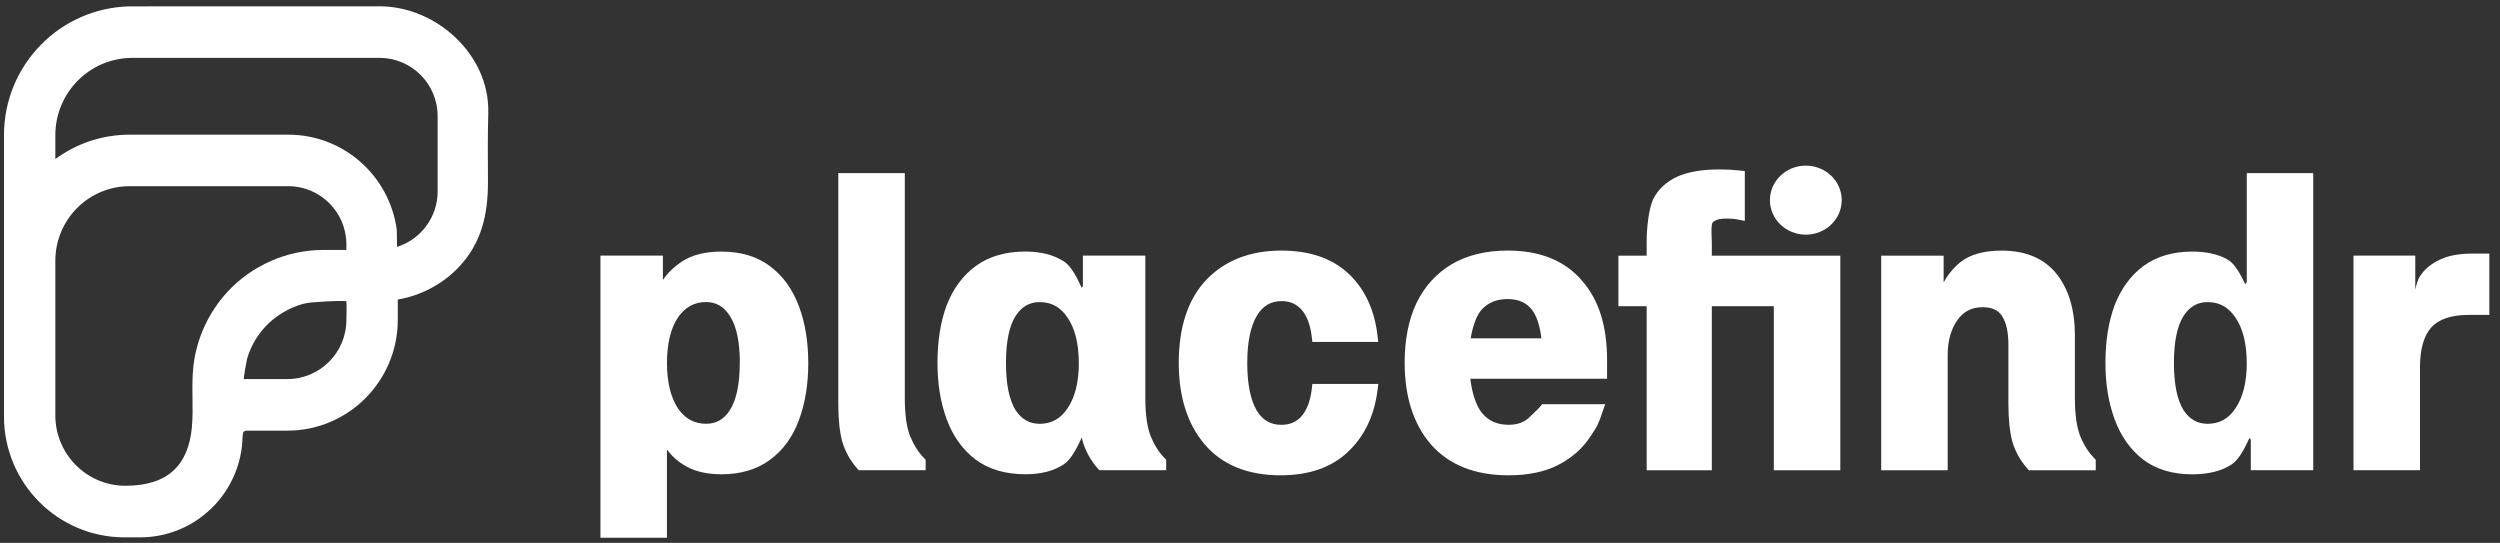 <svg xmlns="http://www.w3.org/2000/svg" width="175" height="38" viewBox="0 0 175 38" fill="none"><rect x="0" y="0" width="175" height="38" fill="#333333" stroke="none"/><g clip-path="url(#clip0_149_1204)"><path d="M55.94 21.479C55.505 20.287 54.833 19.34 53.943 18.667C53.041 17.966 51.883 17.611 50.507 17.611C49.376 17.611 48.453 17.84 47.758 18.293C47.201 18.657 46.747 19.094 46.403 19.598V17.894H42.031V37.643H46.686V31.468C47.044 31.952 47.498 32.349 48.043 32.651C48.7 33.015 49.529 33.2 50.507 33.2C51.849 33.2 52.986 32.861 53.884 32.197C54.797 31.536 55.48 30.605 55.915 29.431C56.355 28.269 56.579 26.922 56.579 25.428C56.579 23.934 56.363 22.621 55.94 21.479ZM51.784 25.405C51.784 26.876 51.552 27.985 51.095 28.701C50.687 29.349 50.141 29.664 49.425 29.664C48.604 29.664 47.961 29.313 47.465 28.599C46.95 27.821 46.688 26.748 46.688 25.405C46.688 24.063 46.95 22.974 47.461 22.218C47.963 21.495 48.606 21.144 49.427 21.144C50.141 21.144 50.687 21.466 51.102 22.136C51.556 22.836 51.788 23.934 51.788 25.405H51.784Z" fill="white"></path><path d="M64.678 32.063C64.278 31.647 63.949 31.126 63.706 30.523C63.459 29.899 63.336 29.004 63.336 27.866V12.117H58.681V28.267C58.681 29.338 58.773 30.227 58.958 30.916C59.163 31.601 59.508 32.227 59.986 32.773L60.111 32.916H64.795V32.185L64.678 32.063Z" fill="white"></path><path d="M91.866 26.876L91.822 27.246C91.724 28.069 91.479 28.71 91.102 29.143C90.742 29.542 90.281 29.737 89.693 29.737C88.933 29.737 88.365 29.403 87.959 28.718C87.528 27.968 87.308 26.853 87.308 25.407C87.308 23.962 87.534 22.85 87.98 22.1C88.391 21.411 88.958 21.077 89.716 21.077C90.288 21.077 90.742 21.273 91.102 21.672C91.481 22.092 91.722 22.731 91.822 23.567L91.866 23.937H96.479L96.422 23.466C96.207 21.655 95.52 20.199 94.383 19.142C93.24 18.079 91.663 17.541 89.693 17.541C87.511 17.541 85.746 18.228 84.442 19.585C83.162 20.936 82.513 22.895 82.513 25.405C82.513 27.784 83.127 29.704 84.335 31.116C85.56 32.546 87.346 33.271 89.647 33.271C91.617 33.271 93.196 32.725 94.337 31.647C95.489 30.576 96.19 29.13 96.422 27.351L96.485 26.876H91.868H91.866Z" fill="white"></path><path d="M112.497 25.29C112.497 22.792 111.925 20.983 110.696 19.596C109.503 18.231 107.773 17.539 105.552 17.539C104.023 17.539 102.7 17.861 101.616 18.497C100.543 19.136 99.712 20.054 99.143 21.233C98.6 22.386 98.326 23.783 98.326 25.382C98.326 27.777 98.948 29.706 100.175 31.12C101.431 32.547 103.255 33.271 105.6 33.271C106.982 33.271 108.154 33.026 109.09 32.538C110.03 32.049 110.772 31.397 111.297 30.599C111.36 30.502 111.416 30.418 111.465 30.347C111.798 29.849 111.871 29.727 112.17 28.853L112.361 28.296H107.958L107.832 28.437C107.625 28.67 107.558 28.733 107.445 28.836C107.359 28.914 107.254 29.011 107.068 29.198C106.705 29.561 106.226 29.735 105.598 29.735C104.796 29.735 104.178 29.454 103.716 28.882C103.322 28.372 103.041 27.523 102.924 26.512H112.495V25.29H112.497ZM102.947 23.683C103.1 22.767 103.385 22.027 103.736 21.653C104.193 21.17 104.779 20.934 105.529 20.934C106.278 20.934 106.835 21.176 107.229 21.676C107.556 22.082 107.796 22.813 107.899 23.683H102.947Z" fill="white"></path><path d="M119.827 17.894V16.974C119.827 16.86 119.821 16.73 119.815 16.593C119.802 16.322 119.775 15.686 119.894 15.568C120.085 15.377 120.374 15.299 120.893 15.299C121.178 15.299 121.429 15.32 121.636 15.362L122.137 15.463V11.973L121.762 11.933C121.31 11.885 120.843 11.86 120.374 11.86C119.141 11.86 118.14 12.032 117.394 12.372C116.636 12.727 116.079 13.244 115.734 13.917C115.395 14.618 115.267 16.078 115.267 16.835V17.896H113.288V21.432H115.267V32.92H119.827V21.432H124.168V32.92H128.822V17.898H119.829L119.827 17.894Z" fill="white"></path><path d="M157.275 12.117V19.745L157.172 19.896C156.837 19.218 156.454 18.457 155.92 18.161C155.278 17.796 154.448 17.611 153.452 17.611C152.112 17.611 150.967 17.947 150.047 18.615C149.153 19.275 148.471 20.205 148.018 21.384C147.596 22.529 147.38 23.874 147.38 25.384C147.38 26.895 147.596 28.174 148.018 29.334C148.452 30.523 149.124 31.477 150.02 32.172C150.923 32.855 152.078 33.202 153.452 33.202C154.58 33.202 155.506 32.973 156.201 32.519C156.747 32.162 157.145 31.34 157.468 30.651L157.556 30.782V32.916H161.927V12.117H157.273H157.275ZM157.275 25.405C157.275 26.746 157.007 27.819 156.475 28.597C155.987 29.315 155.355 29.666 154.536 29.666C153.818 29.666 153.261 29.349 152.843 28.706C152.399 27.989 152.175 26.878 152.175 25.405C152.175 23.933 152.399 22.832 152.838 22.134C153.263 21.468 153.818 21.147 154.534 21.147C155.353 21.147 155.985 21.495 156.475 22.22C157.003 22.981 157.271 24.052 157.271 25.407L157.275 25.405Z" fill="white"></path><path d="M173.079 17.751C172.122 17.751 171.339 17.9 170.757 18.192C170.152 18.478 169.689 18.873 169.377 19.369C169.253 19.57 169.155 19.884 169.069 20.266V17.894H164.745V32.916H169.4V25.689C169.4 24.445 169.666 23.512 170.187 22.922C170.715 22.34 171.592 22.043 172.798 22.043H174.253V17.751H173.081H173.079Z" fill="white"></path><path d="M81.515 32.063C81.115 31.647 80.787 31.126 80.544 30.523C80.299 29.899 80.173 29.008 80.173 27.872V17.894H75.802V20.029L75.72 20.149C75.389 19.426 74.979 18.594 74.415 18.264C73.722 17.829 72.832 17.609 71.767 17.609C70.395 17.609 69.235 17.945 68.318 18.611C67.408 19.27 66.717 20.201 66.262 21.382C65.839 22.527 65.624 23.872 65.624 25.38C65.624 26.889 65.837 28.17 66.262 29.33C66.698 30.521 67.378 31.475 68.291 32.17C69.208 32.853 70.387 33.198 71.792 33.198C72.86 33.198 73.752 32.969 74.447 32.515C74.993 32.158 75.391 31.336 75.714 30.647L75.741 30.689C75.758 30.765 75.776 30.84 75.795 30.912C76 31.597 76.346 32.223 76.823 32.769L76.949 32.912H81.633V32.181L81.515 32.059V32.063ZM75.519 25.405C75.519 26.746 75.251 27.819 74.719 28.597C74.231 29.315 73.599 29.666 72.78 29.666C72.06 29.666 71.505 29.349 71.086 28.706C70.642 27.989 70.418 26.878 70.418 25.405C70.418 23.933 70.642 22.832 71.082 22.134C71.507 21.468 72.062 21.147 72.778 21.147C73.597 21.147 74.229 21.495 74.719 22.22C75.247 22.981 75.515 24.052 75.515 25.407L75.519 25.405Z" fill="white"></path><path d="M146.585 32.063C146.185 31.647 145.856 31.128 145.614 30.523C145.371 29.907 145.247 29.031 145.243 27.92V23.493C145.243 21.701 144.816 20.253 143.974 19.19C143.109 18.096 141.809 17.543 140.113 17.543C138.876 17.543 137.908 17.812 137.234 18.346C136.746 18.743 136.353 19.22 136.055 19.77V17.898H131.684V32.92H136.338V24.842C136.338 23.865 136.566 23.048 137.016 22.411C137.439 21.802 138.021 21.504 138.792 21.504C139.431 21.504 139.87 21.703 140.14 22.119C140.433 22.562 140.584 23.231 140.588 24.107V28.269C140.588 29.34 140.681 30.229 140.865 30.918C141.07 31.603 141.415 32.229 141.893 32.775L142.018 32.918H146.702V32.187L146.585 32.065V32.063Z" fill="white"></path><path d="M126.408 16.426C127.795 16.426 128.92 15.344 128.92 14.01C128.92 12.676 127.795 11.594 126.408 11.594C125.02 11.594 123.895 12.676 123.895 14.01C123.895 15.344 125.02 16.426 126.408 16.426Z" fill="white"></path><path fill-rule="evenodd" clip-rule="evenodd" d="M34.178 7.911C34.293 3.83 30.534 0.442 26.573 0.442C26.567 0.442 9.081 0.446 9.081 0.446H9.075C4.199 0.551 0.279 4.547 0.279 9.463V29.151C0.279 33.826 4.054 37.614 8.713 37.614H9.808C13.719 37.614 16.9 34.473 16.979 30.569C16.994 30.473 17.006 30.376 17.019 30.277C17.065 30.198 17.153 30.145 17.251 30.145H20.116C24.385 30.145 27.844 26.672 27.844 22.39V20.968C29.444 20.695 30.943 19.915 32.08 18.735C33.723 17.029 34.171 14.972 34.157 12.661C34.146 11.077 34.134 9.493 34.18 7.908L34.178 7.911ZM15.916 20.439C14.605 21.859 13.763 23.682 13.541 25.605C13.376 27.046 13.566 28.494 13.428 29.941C13.185 32.487 11.822 34.004 8.782 34.004C6.073 34.004 3.874 31.8 3.874 29.08V18.251C3.874 15.369 6.203 13.033 9.075 13.033H20.183C22.427 13.033 24.247 14.858 24.247 17.111V17.493C23.981 17.497 23.694 17.497 23.411 17.497H22.622C20.091 17.497 17.635 18.575 15.916 20.436V20.439ZM24.247 22.39C24.247 24.68 22.396 26.535 20.114 26.535H17.249C17.191 26.535 17.134 26.535 17.078 26.54C17.023 26.542 17.262 25.233 17.295 25.117C17.429 24.651 17.626 24.203 17.878 23.788C18.363 22.983 19.054 22.308 19.869 21.84C20.476 21.491 21.146 21.224 21.843 21.168C23.439 21.037 24.014 21.073 24.247 21.077C24.278 21.361 24.247 22.392 24.247 22.392V22.39ZM30.635 8.467V13.394C30.635 15.218 29.441 16.762 27.794 17.283L27.773 16.077C27.268 12.322 24.062 9.427 20.183 9.427H9.075C7.13 9.427 5.332 10.062 3.874 11.133V9.463C3.874 6.473 6.288 4.051 9.268 4.051H26.571C28.815 4.051 30.635 5.877 30.635 8.129V8.467Z" fill="white"></path></g><defs><clipPath id="clip0_149_1204"><rect width="173.972" height="37.202" fill="white" transform="translate(0.279 0.442)"></rect></clipPath></defs></svg>